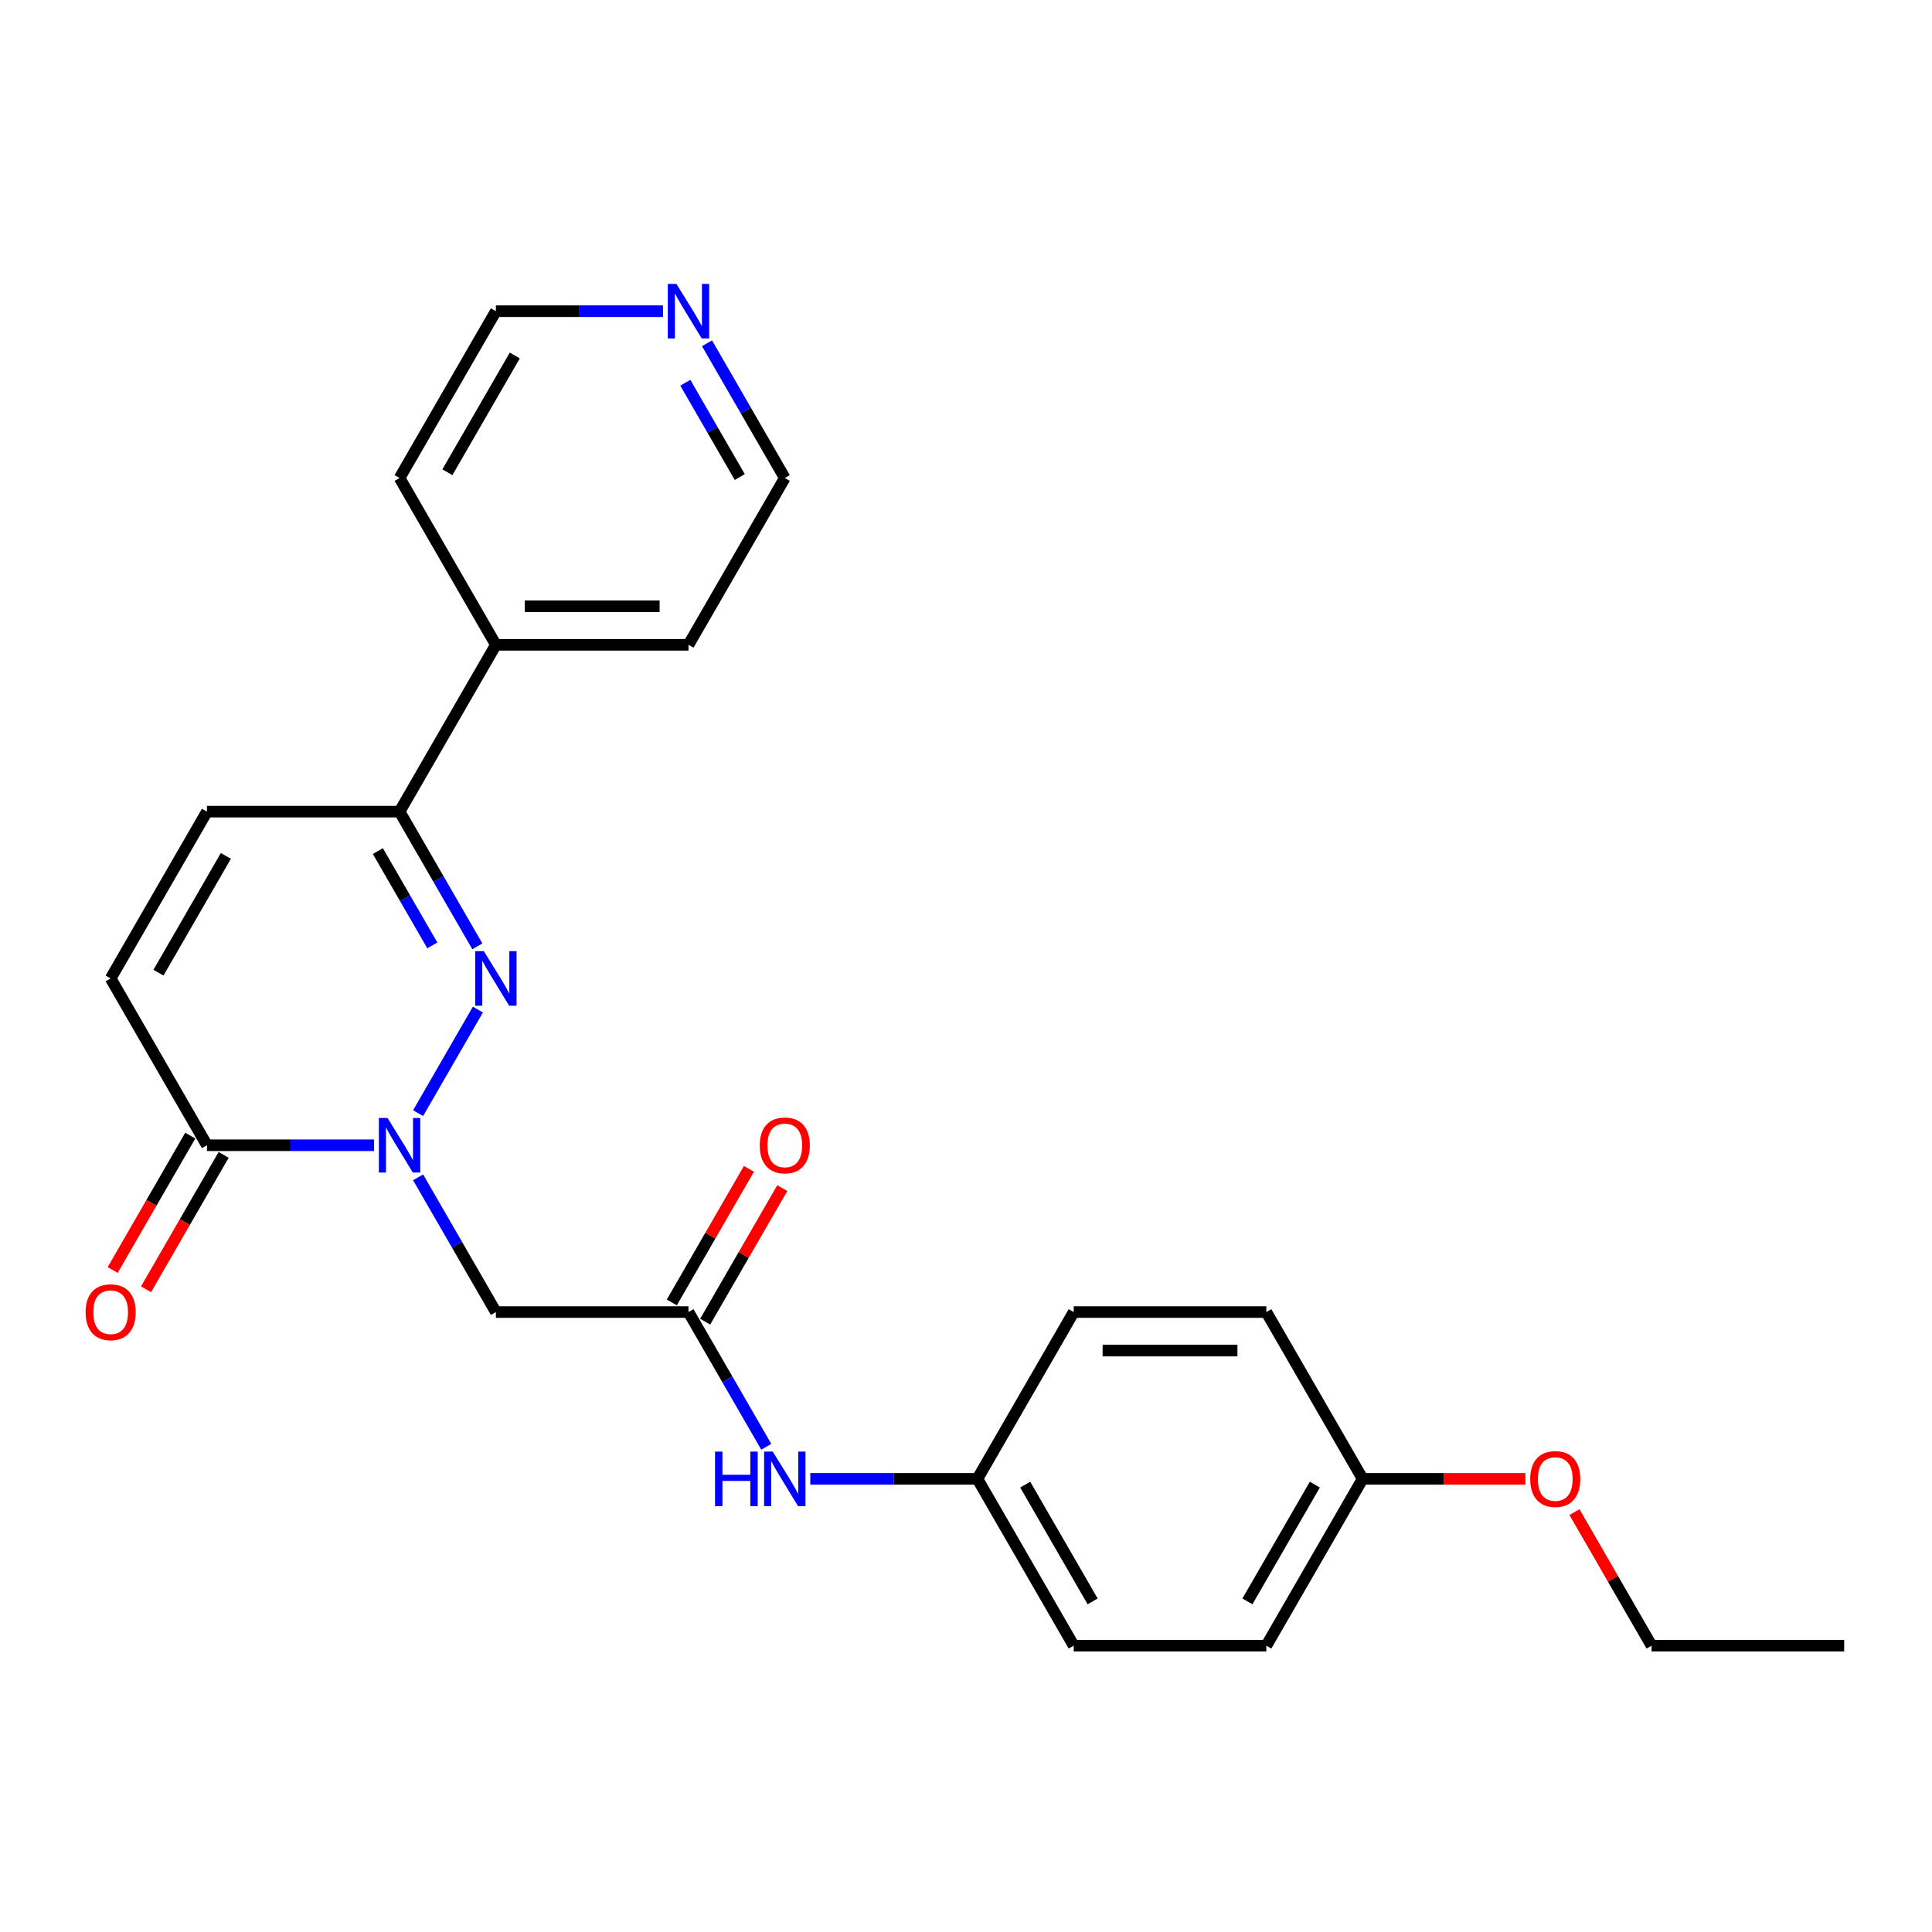 <?xml version='1.0' encoding='iso-8859-1'?>
<svg version='1.1' baseProfile='full'
              xmlns='http://www.w3.org/2000/svg'
                      xmlns:rdkit='http://www.rdkit.org/xml'
                      xmlns:xlink='http://www.w3.org/1999/xlink'
                  xml:space='preserve'
width='1000px' height='1000px' viewBox='0 0 1000 1000'>
<!-- END OF HEADER -->
<rect style='opacity:1.0;fill:#FFFFFF;stroke:none' width='1000' height='1000' x='0' y='0'> </rect>
<path class='bond-0' d='M 216.406,576.166 L 247.352,522.565' style='fill:none;fill-rule:evenodd;stroke:#0000FF;stroke-width:6px;stroke-linecap:butt;stroke-linejoin:miter;stroke-opacity:1' />
<path class='bond-1' d='M 193.617,592.776 L 150.368,592.776' style='fill:none;fill-rule:evenodd;stroke:#0000FF;stroke-width:6px;stroke-linecap:butt;stroke-linejoin:miter;stroke-opacity:1' />
<path class='bond-1' d='M 150.368,592.776 L 107.119,592.776' style='fill:none;fill-rule:evenodd;stroke:#000000;stroke-width:6px;stroke-linecap:butt;stroke-linejoin:miter;stroke-opacity:1' />
<path class='bond-2' d='M 216.406,609.385 L 236.536,644.251' style='fill:none;fill-rule:evenodd;stroke:#0000FF;stroke-width:6px;stroke-linecap:butt;stroke-linejoin:miter;stroke-opacity:1' />
<path class='bond-2' d='M 236.536,644.251 L 256.665,679.116' style='fill:none;fill-rule:evenodd;stroke:#000000;stroke-width:6px;stroke-linecap:butt;stroke-linejoin:miter;stroke-opacity:1' />
<path class='bond-3' d='M 247.076,489.826 L 226.946,454.96' style='fill:none;fill-rule:evenodd;stroke:#0000FF;stroke-width:6px;stroke-linecap:butt;stroke-linejoin:miter;stroke-opacity:1' />
<path class='bond-3' d='M 226.946,454.96 L 206.817,420.095' style='fill:none;fill-rule:evenodd;stroke:#000000;stroke-width:6px;stroke-linecap:butt;stroke-linejoin:miter;stroke-opacity:1' />
<path class='bond-3' d='M 223.769,489.336 L 209.678,464.93' style='fill:none;fill-rule:evenodd;stroke:#0000FF;stroke-width:6px;stroke-linecap:butt;stroke-linejoin:miter;stroke-opacity:1' />
<path class='bond-3' d='M 209.678,464.93 L 195.587,440.524' style='fill:none;fill-rule:evenodd;stroke:#000000;stroke-width:6px;stroke-linecap:butt;stroke-linejoin:miter;stroke-opacity:1' />
<path class='bond-5' d='M 107.119,592.776 L 57.271,506.435' style='fill:none;fill-rule:evenodd;stroke:#000000;stroke-width:6px;stroke-linecap:butt;stroke-linejoin:miter;stroke-opacity:1' />
<path class='bond-8' d='M 98.485,587.791 L 78.402,622.576' style='fill:none;fill-rule:evenodd;stroke:#000000;stroke-width:6px;stroke-linecap:butt;stroke-linejoin:miter;stroke-opacity:1' />
<path class='bond-8' d='M 78.402,622.576 L 58.318,657.362' style='fill:none;fill-rule:evenodd;stroke:#FF0000;stroke-width:6px;stroke-linecap:butt;stroke-linejoin:miter;stroke-opacity:1' />
<path class='bond-8' d='M 115.753,597.76 L 95.67,632.546' style='fill:none;fill-rule:evenodd;stroke:#000000;stroke-width:6px;stroke-linecap:butt;stroke-linejoin:miter;stroke-opacity:1' />
<path class='bond-8' d='M 95.67,632.546 L 75.586,667.332' style='fill:none;fill-rule:evenodd;stroke:#FF0000;stroke-width:6px;stroke-linecap:butt;stroke-linejoin:miter;stroke-opacity:1' />
<path class='bond-4' d='M 256.665,679.116 L 356.362,679.116' style='fill:none;fill-rule:evenodd;stroke:#000000;stroke-width:6px;stroke-linecap:butt;stroke-linejoin:miter;stroke-opacity:1' />
<path class='bond-10' d='M 206.817,420.095 L 256.665,333.755' style='fill:none;fill-rule:evenodd;stroke:#000000;stroke-width:6px;stroke-linecap:butt;stroke-linejoin:miter;stroke-opacity:1' />
<path class='bond-25' d='M 206.817,420.095 L 107.119,420.095' style='fill:none;fill-rule:evenodd;stroke:#000000;stroke-width:6px;stroke-linecap:butt;stroke-linejoin:miter;stroke-opacity:1' />
<path class='bond-7' d='M 356.362,679.116 L 376.492,713.981' style='fill:none;fill-rule:evenodd;stroke:#000000;stroke-width:6px;stroke-linecap:butt;stroke-linejoin:miter;stroke-opacity:1' />
<path class='bond-7' d='M 376.492,713.981 L 396.621,748.847' style='fill:none;fill-rule:evenodd;stroke:#0000FF;stroke-width:6px;stroke-linecap:butt;stroke-linejoin:miter;stroke-opacity:1' />
<path class='bond-9' d='M 364.996,684.101 L 384.953,649.534' style='fill:none;fill-rule:evenodd;stroke:#000000;stroke-width:6px;stroke-linecap:butt;stroke-linejoin:miter;stroke-opacity:1' />
<path class='bond-9' d='M 384.953,649.534 L 404.91,614.968' style='fill:none;fill-rule:evenodd;stroke:#FF0000;stroke-width:6px;stroke-linecap:butt;stroke-linejoin:miter;stroke-opacity:1' />
<path class='bond-9' d='M 347.728,674.131 L 367.685,639.565' style='fill:none;fill-rule:evenodd;stroke:#000000;stroke-width:6px;stroke-linecap:butt;stroke-linejoin:miter;stroke-opacity:1' />
<path class='bond-9' d='M 367.685,639.565 L 387.642,604.998' style='fill:none;fill-rule:evenodd;stroke:#FF0000;stroke-width:6px;stroke-linecap:butt;stroke-linejoin:miter;stroke-opacity:1' />
<path class='bond-6' d='M 57.271,506.435 L 107.119,420.095' style='fill:none;fill-rule:evenodd;stroke:#000000;stroke-width:6px;stroke-linecap:butt;stroke-linejoin:miter;stroke-opacity:1' />
<path class='bond-6' d='M 82.016,503.454 L 116.91,443.016' style='fill:none;fill-rule:evenodd;stroke:#000000;stroke-width:6px;stroke-linecap:butt;stroke-linejoin:miter;stroke-opacity:1' />
<path class='bond-12' d='M 419.411,765.456 L 462.659,765.456' style='fill:none;fill-rule:evenodd;stroke:#0000FF;stroke-width:6px;stroke-linecap:butt;stroke-linejoin:miter;stroke-opacity:1' />
<path class='bond-12' d='M 462.659,765.456 L 505.908,765.456' style='fill:none;fill-rule:evenodd;stroke:#000000;stroke-width:6px;stroke-linecap:butt;stroke-linejoin:miter;stroke-opacity:1' />
<path class='bond-21' d='M 256.665,333.755 L 206.817,247.414' style='fill:none;fill-rule:evenodd;stroke:#000000;stroke-width:6px;stroke-linecap:butt;stroke-linejoin:miter;stroke-opacity:1' />
<path class='bond-22' d='M 256.665,333.755 L 356.362,333.755' style='fill:none;fill-rule:evenodd;stroke:#000000;stroke-width:6px;stroke-linecap:butt;stroke-linejoin:miter;stroke-opacity:1' />
<path class='bond-22' d='M 271.62,313.815 L 341.408,313.815' style='fill:none;fill-rule:evenodd;stroke:#000000;stroke-width:6px;stroke-linecap:butt;stroke-linejoin:miter;stroke-opacity:1' />
<path class='bond-11' d='M 365.952,177.684 L 386.081,212.549' style='fill:none;fill-rule:evenodd;stroke:#0000FF;stroke-width:6px;stroke-linecap:butt;stroke-linejoin:miter;stroke-opacity:1' />
<path class='bond-11' d='M 386.081,212.549 L 406.211,247.414' style='fill:none;fill-rule:evenodd;stroke:#000000;stroke-width:6px;stroke-linecap:butt;stroke-linejoin:miter;stroke-opacity:1' />
<path class='bond-11' d='M 354.723,198.113 L 368.813,222.519' style='fill:none;fill-rule:evenodd;stroke:#0000FF;stroke-width:6px;stroke-linecap:butt;stroke-linejoin:miter;stroke-opacity:1' />
<path class='bond-11' d='M 368.813,222.519 L 382.904,246.925' style='fill:none;fill-rule:evenodd;stroke:#000000;stroke-width:6px;stroke-linecap:butt;stroke-linejoin:miter;stroke-opacity:1' />
<path class='bond-26' d='M 343.162,161.074 L 299.914,161.074' style='fill:none;fill-rule:evenodd;stroke:#0000FF;stroke-width:6px;stroke-linecap:butt;stroke-linejoin:miter;stroke-opacity:1' />
<path class='bond-26' d='M 299.914,161.074 L 256.665,161.074' style='fill:none;fill-rule:evenodd;stroke:#000000;stroke-width:6px;stroke-linecap:butt;stroke-linejoin:miter;stroke-opacity:1' />
<path class='bond-14' d='M 505.908,765.456 L 555.757,679.116' style='fill:none;fill-rule:evenodd;stroke:#000000;stroke-width:6px;stroke-linecap:butt;stroke-linejoin:miter;stroke-opacity:1' />
<path class='bond-15' d='M 505.908,765.456 L 555.757,851.796' style='fill:none;fill-rule:evenodd;stroke:#000000;stroke-width:6px;stroke-linecap:butt;stroke-linejoin:miter;stroke-opacity:1' />
<path class='bond-15' d='M 530.653,768.438 L 565.547,828.876' style='fill:none;fill-rule:evenodd;stroke:#000000;stroke-width:6px;stroke-linecap:butt;stroke-linejoin:miter;stroke-opacity:1' />
<path class='bond-13' d='M 705.302,765.456 L 655.454,851.796' style='fill:none;fill-rule:evenodd;stroke:#000000;stroke-width:6px;stroke-linecap:butt;stroke-linejoin:miter;stroke-opacity:1' />
<path class='bond-13' d='M 680.557,768.438 L 645.663,828.876' style='fill:none;fill-rule:evenodd;stroke:#000000;stroke-width:6px;stroke-linecap:butt;stroke-linejoin:miter;stroke-opacity:1' />
<path class='bond-18' d='M 705.302,765.456 L 747.425,765.456' style='fill:none;fill-rule:evenodd;stroke:#000000;stroke-width:6px;stroke-linecap:butt;stroke-linejoin:miter;stroke-opacity:1' />
<path class='bond-18' d='M 747.425,765.456 L 789.547,765.456' style='fill:none;fill-rule:evenodd;stroke:#FF0000;stroke-width:6px;stroke-linecap:butt;stroke-linejoin:miter;stroke-opacity:1' />
<path class='bond-27' d='M 705.302,765.456 L 655.454,679.116' style='fill:none;fill-rule:evenodd;stroke:#000000;stroke-width:6px;stroke-linecap:butt;stroke-linejoin:miter;stroke-opacity:1' />
<path class='bond-17' d='M 555.757,679.116 L 655.454,679.116' style='fill:none;fill-rule:evenodd;stroke:#000000;stroke-width:6px;stroke-linecap:butt;stroke-linejoin:miter;stroke-opacity:1' />
<path class='bond-17' d='M 570.711,699.055 L 640.499,699.055' style='fill:none;fill-rule:evenodd;stroke:#000000;stroke-width:6px;stroke-linecap:butt;stroke-linejoin:miter;stroke-opacity:1' />
<path class='bond-16' d='M 555.757,851.796 L 655.454,851.796' style='fill:none;fill-rule:evenodd;stroke:#000000;stroke-width:6px;stroke-linecap:butt;stroke-linejoin:miter;stroke-opacity:1' />
<path class='bond-23' d='M 814.935,782.664 L 834.891,817.23' style='fill:none;fill-rule:evenodd;stroke:#FF0000;stroke-width:6px;stroke-linecap:butt;stroke-linejoin:miter;stroke-opacity:1' />
<path class='bond-23' d='M 834.891,817.23 L 854.848,851.796' style='fill:none;fill-rule:evenodd;stroke:#000000;stroke-width:6px;stroke-linecap:butt;stroke-linejoin:miter;stroke-opacity:1' />
<path class='bond-19' d='M 256.665,161.074 L 206.817,247.414' style='fill:none;fill-rule:evenodd;stroke:#000000;stroke-width:6px;stroke-linecap:butt;stroke-linejoin:miter;stroke-opacity:1' />
<path class='bond-19' d='M 266.456,183.995 L 231.562,244.433' style='fill:none;fill-rule:evenodd;stroke:#000000;stroke-width:6px;stroke-linecap:butt;stroke-linejoin:miter;stroke-opacity:1' />
<path class='bond-20' d='M 406.211,247.414 L 356.362,333.755' style='fill:none;fill-rule:evenodd;stroke:#000000;stroke-width:6px;stroke-linecap:butt;stroke-linejoin:miter;stroke-opacity:1' />
<path class='bond-24' d='M 854.848,851.796 L 954.545,851.796' style='fill:none;fill-rule:evenodd;stroke:#000000;stroke-width:6px;stroke-linecap:butt;stroke-linejoin:miter;stroke-opacity:1' />
<path  class='atom-0' d='M 200.575 578.658
L 209.827 593.613
Q 210.745 595.089, 212.22 597.76
Q 213.696 600.432, 213.775 600.592
L 213.775 578.658
L 217.524 578.658
L 217.524 606.893
L 213.656 606.893
L 203.726 590.542
Q 202.569 588.628, 201.333 586.435
Q 200.137 584.242, 199.778 583.564
L 199.778 606.893
L 196.109 606.893
L 196.109 578.658
L 200.575 578.658
' fill='#0000FF'/>
<path  class='atom-1' d='M 250.424 492.318
L 259.676 507.273
Q 260.593 508.748, 262.069 511.42
Q 263.544 514.092, 263.624 514.252
L 263.624 492.318
L 267.373 492.318
L 267.373 520.552
L 263.504 520.552
L 253.575 504.202
Q 252.418 502.288, 251.182 500.095
Q 249.985 497.901, 249.627 497.223
L 249.627 520.552
L 245.958 520.552
L 245.958 492.318
L 250.424 492.318
' fill='#0000FF'/>
<path  class='atom-8' d='M 370.101 751.339
L 373.929 751.339
L 373.929 763.343
L 388.365 763.343
L 388.365 751.339
L 392.193 751.339
L 392.193 779.573
L 388.365 779.573
L 388.365 766.533
L 373.929 766.533
L 373.929 779.573
L 370.101 779.573
L 370.101 751.339
' fill='#0000FF'/>
<path  class='atom-8' d='M 399.97 751.339
L 409.222 766.294
Q 410.139 767.769, 411.615 770.441
Q 413.09 773.113, 413.17 773.272
L 413.17 751.339
L 416.918 751.339
L 416.918 779.573
L 413.05 779.573
L 403.12 763.223
Q 401.964 761.309, 400.728 759.115
Q 399.531 756.922, 399.172 756.244
L 399.172 779.573
L 395.503 779.573
L 395.503 751.339
L 399.97 751.339
' fill='#0000FF'/>
<path  class='atom-9' d='M 44.31 679.196
Q 44.31 672.416, 47.66 668.628
Q 51.01 664.839, 57.271 664.839
Q 63.532 664.839, 66.882 668.628
Q 70.231 672.416, 70.231 679.196
Q 70.231 686.055, 66.842 689.963
Q 63.452 693.831, 57.271 693.831
Q 51.05 693.831, 47.66 689.963
Q 44.31 686.095, 44.31 679.196
M 57.271 690.641
Q 61.578 690.641, 63.891 687.77
Q 66.243 684.858, 66.243 679.196
Q 66.243 673.652, 63.891 670.861
Q 61.578 668.03, 57.271 668.03
Q 52.964 668.03, 50.611 670.821
Q 48.298 673.613, 48.298 679.196
Q 48.298 684.898, 50.611 687.77
Q 52.964 690.641, 57.271 690.641
' fill='#FF0000'/>
<path  class='atom-10' d='M 393.25 592.855
Q 393.25 586.076, 396.6 582.287
Q 399.95 578.499, 406.211 578.499
Q 412.472 578.499, 415.822 582.287
Q 419.172 586.076, 419.172 592.855
Q 419.172 599.715, 415.782 603.623
Q 412.392 607.491, 406.211 607.491
Q 399.99 607.491, 396.6 603.623
Q 393.25 599.754, 393.25 592.855
M 406.211 604.301
Q 410.518 604.301, 412.831 601.429
Q 415.184 598.518, 415.184 592.855
Q 415.184 587.312, 412.831 584.521
Q 410.518 581.689, 406.211 581.689
Q 401.904 581.689, 399.551 584.481
Q 397.238 587.272, 397.238 592.855
Q 397.238 598.558, 399.551 601.429
Q 401.904 604.301, 406.211 604.301
' fill='#FF0000'/>
<path  class='atom-12' d='M 350.121 146.957
L 359.373 161.912
Q 360.29 163.387, 361.766 166.059
Q 363.241 168.731, 363.321 168.89
L 363.321 146.957
L 367.07 146.957
L 367.07 175.191
L 363.202 175.191
L 353.272 158.841
Q 352.115 156.927, 350.879 154.733
Q 349.683 152.54, 349.324 151.862
L 349.324 175.191
L 345.655 175.191
L 345.655 146.957
L 350.121 146.957
' fill='#0000FF'/>
<path  class='atom-19' d='M 792.039 765.536
Q 792.039 758.757, 795.389 754.968
Q 798.739 751.18, 805 751.18
Q 811.261 751.18, 814.61 754.968
Q 817.96 758.757, 817.96 765.536
Q 817.96 772.395, 814.571 776.303
Q 811.181 780.171, 805 780.171
Q 798.779 780.171, 795.389 776.303
Q 792.039 772.435, 792.039 765.536
M 805 776.981
Q 809.307 776.981, 811.62 774.11
Q 813.972 771.199, 813.972 765.536
Q 813.972 759.993, 811.62 757.201
Q 809.307 754.37, 805 754.37
Q 800.693 754.37, 798.34 757.161
Q 796.027 759.953, 796.027 765.536
Q 796.027 771.239, 798.34 774.11
Q 800.693 776.981, 805 776.981
' fill='#FF0000'/>
</svg>
